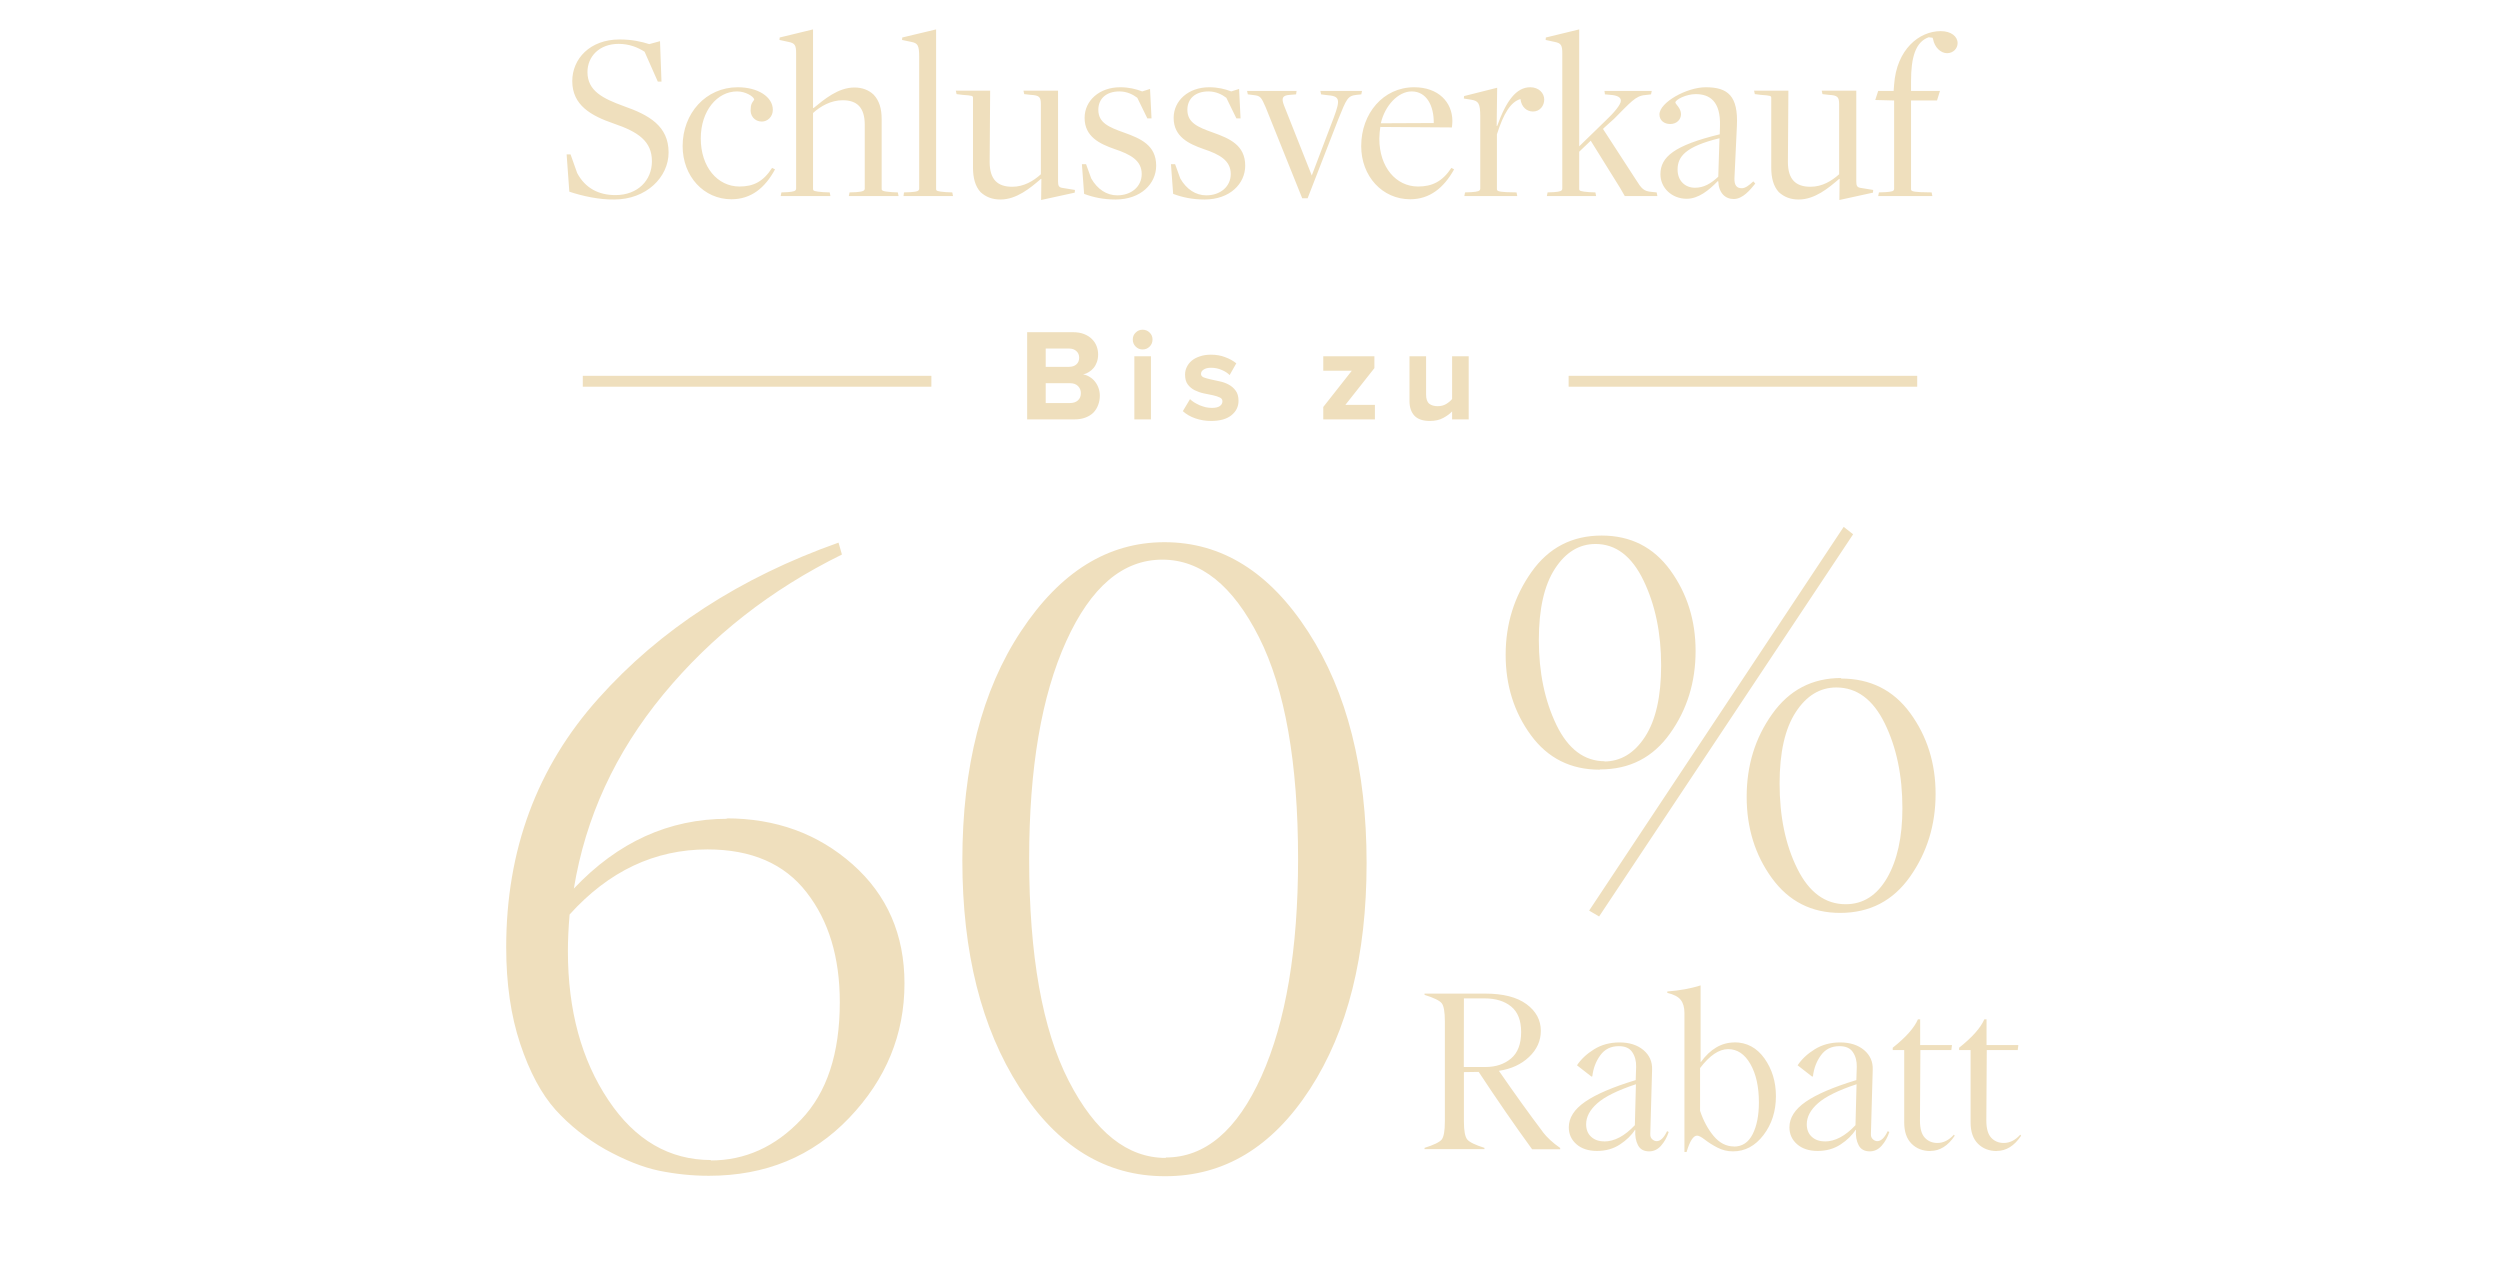 <svg width="459" height="236" viewBox="0 0 459 236" fill="none" xmlns="http://www.w3.org/2000/svg">
<path d="M112.763 36.63C118.658 36.63 122.753 32.535 122.753 27.99C122.753 23.13 119.153 21.105 114.518 19.485C110.693 18.09 107.858 16.695 107.858 13.23C107.858 10.35 110.063 8.055 113.573 8.055C115.508 8.055 117.083 8.685 118.343 9.495L120.773 14.985H121.448L121.178 7.56L119.198 8.1C117.803 7.65 116.048 7.245 113.753 7.245C108.308 7.245 105.068 10.8 105.068 14.895C105.068 19.305 108.488 21.24 112.673 22.68C117.173 24.21 119.693 25.92 119.693 29.61C119.693 33.12 117.083 35.82 112.988 35.82C109.928 35.82 107.453 34.56 105.968 31.77L104.753 28.35H104.033L104.528 35.19C106.913 36 110.063 36.675 112.763 36.63ZM134.286 36.585C137.886 36.585 140.451 34.515 142.296 31.095L141.756 30.825C140.136 33.345 138.336 34.245 135.771 34.245C131.721 34.245 128.661 30.645 128.661 25.425C128.661 20.34 131.676 16.785 135.321 16.785C136.896 16.785 138.291 17.685 138.471 18.225C138.471 18.495 137.841 18.855 137.841 19.845C137.616 21.24 138.561 22.32 139.866 22.32C140.901 22.32 141.891 21.465 141.891 20.16C141.891 17.775 139.146 16.02 135.456 16.02C129.606 16.02 125.331 20.79 125.331 26.82C125.331 32.355 129.201 36.585 134.286 36.585ZM143.333 36H152.468L152.333 35.325L151.163 35.28C149.498 35.145 149.273 35.055 149.273 34.695V20.745C150.668 19.485 152.558 18.405 154.718 18.405C157.328 18.405 158.768 19.71 158.768 22.905V34.605C158.768 34.965 158.543 35.19 157.193 35.28L155.978 35.325L155.843 36H164.978L164.843 35.325L163.763 35.28C161.918 35.145 161.873 34.965 161.873 34.65V21.87C161.873 19.935 161.423 18.45 160.388 17.37C159.488 16.515 158.273 16.065 156.878 16.065C153.863 16.065 151.298 18.27 149.363 19.845L149.273 19.8V5.4L143.153 6.885L143.108 7.335L144.773 7.695C145.943 7.92 146.168 8.325 146.168 9.765V34.605C146.168 35.1 145.718 35.19 144.593 35.28L143.468 35.325L143.333 36ZM165.883 36H174.973L174.838 35.325L173.713 35.28C172.048 35.145 171.868 35.055 171.868 34.695V5.4L165.658 6.885L165.613 7.335L167.323 7.695C168.493 7.92 168.763 8.325 168.763 10.44V34.605C168.763 35.1 168.358 35.19 167.188 35.28L165.973 35.325L165.883 36ZM191.151 36.72L197.316 35.37L197.361 34.875L195.156 34.515C194.391 34.425 194.256 34.11 194.256 33.3V16.65H187.911L188.046 17.28L189.216 17.415C190.791 17.505 191.106 17.775 191.106 19.125V31.995C189.756 33.21 188.001 34.29 185.841 34.29C183.186 34.29 181.701 32.985 181.701 29.745L181.791 16.65H175.491L175.626 17.28L176.706 17.415C178.596 17.55 178.641 17.595 178.641 18V30.735C178.641 32.67 179.046 34.2 180.036 35.28C181.026 36.18 182.196 36.63 183.681 36.63C186.651 36.63 189.171 34.515 191.106 32.85H191.196L191.151 36.72ZM204.803 36.63C209.483 36.63 212.273 33.705 212.273 30.42C212.273 26.64 209.393 25.425 206.378 24.345C203.588 23.355 201.653 22.545 201.653 20.16C201.653 18.135 203.093 16.785 205.523 16.785C206.918 16.785 208.043 17.37 208.808 17.955L210.653 21.735H211.418L211.148 16.335L209.708 16.785C208.538 16.335 207.233 16.02 205.658 16.02C201.878 16.02 199.133 18.45 199.133 21.645C199.133 25.11 201.923 26.415 204.623 27.36C207.593 28.35 209.618 29.475 209.618 31.95C209.618 34.245 207.728 35.865 205.118 35.865C203.183 35.865 201.473 34.74 200.348 32.76L199.403 30.15H198.638L199.043 35.595C200.708 36.225 202.598 36.63 204.803 36.63ZM221.151 36.63C225.831 36.63 228.621 33.705 228.621 30.42C228.621 26.64 225.741 25.425 222.726 24.345C219.936 23.355 218.001 22.545 218.001 20.16C218.001 18.135 219.441 16.785 221.871 16.785C223.266 16.785 224.391 17.37 225.156 17.955L227.001 21.735H227.766L227.496 16.335L226.056 16.785C224.886 16.335 223.581 16.02 222.006 16.02C218.226 16.02 215.481 18.45 215.481 21.645C215.481 25.11 218.271 26.415 220.971 27.36C223.941 28.35 225.966 29.475 225.966 31.95C225.966 34.245 224.076 35.865 221.466 35.865C219.531 35.865 217.821 34.74 216.696 32.76L215.751 30.15H214.986L215.391 35.595C217.056 36.225 218.946 36.63 221.151 36.63ZM239.088 36.405H240.078L245.703 21.915C247.233 18.135 247.413 17.595 249.078 17.415L249.933 17.325L250.068 16.695H242.418L242.553 17.325L243.588 17.46C245.973 17.64 246.153 18.18 244.893 21.555L240.843 32.22L235.758 19.395C235.218 18 235.443 17.505 236.838 17.415L237.963 17.325L238.053 16.695H228.963L229.098 17.325L230.178 17.46C231.438 17.595 231.573 17.865 232.383 19.71L239.088 36.405ZM258.916 36.585C262.471 36.585 265.081 34.515 266.971 31.095L266.476 30.825C264.811 33.345 262.921 34.245 260.356 34.245C256.306 34.245 253.246 30.69 253.246 25.47C253.246 24.84 253.336 23.85 253.426 23.31L266.566 23.4C266.611 22.995 266.656 22.635 266.656 22.23C266.656 18.765 264.091 16.02 259.636 16.02C253.966 16.02 249.916 20.835 249.916 26.82C249.916 32.355 253.786 36.585 258.916 36.585ZM253.516 22.635C254.281 19.35 256.711 16.785 259.186 16.785C261.931 16.785 263.281 19.44 263.236 22.59L253.516 22.635ZM268.85 36H278.57L278.435 35.325L276.59 35.28C275.015 35.19 274.835 35.055 274.835 34.695V24.66C276.05 20.835 277.355 18.72 279.155 18.18C279.335 19.71 280.37 20.475 281.45 20.475C282.755 20.475 283.52 19.395 283.52 18.27C283.52 17.1 282.53 16.02 280.955 16.02C278.39 16.02 276.545 18.495 274.88 23.13H274.79L274.88 16.11L268.805 17.64L268.76 18.09L270.155 18.315C271.46 18.54 271.775 18.99 271.775 21.42V34.605C271.775 35.1 271.325 35.19 270.155 35.28L268.985 35.325L268.85 36ZM284.002 36H293.047L292.912 35.325L291.787 35.28C290.167 35.145 289.942 35.055 289.942 34.695V27.855L292.057 25.83L297.457 34.515L298.312 36H304.297L304.162 35.325L303.262 35.235C301.777 35.1 301.417 34.695 300.292 32.895L294.307 23.67C294.262 23.67 296.332 21.825 296.332 21.825C299.347 18.81 300.292 17.595 302.002 17.46L303.127 17.325L303.262 16.695H294.577L294.667 17.325L295.657 17.415C296.962 17.505 297.592 17.865 297.592 18.495C297.592 19.215 296.332 20.7 294.802 22.14L289.942 26.865V5.4L283.822 6.885L283.777 7.335L285.442 7.695C286.612 7.92 286.837 8.325 286.837 9.765V34.605C286.837 35.1 286.387 35.19 285.262 35.28L284.137 35.325L284.002 36ZM318.309 36.54C319.974 36.54 321.324 34.875 322.269 33.705L321.909 33.3C321.189 33.975 320.469 34.56 319.794 34.56C318.894 34.56 318.399 34.065 318.444 32.715L318.894 23.13C319.164 17.595 317.229 16.02 313.179 16.02C309.669 16.02 304.674 18.81 304.674 21.015C304.674 22.095 305.529 22.77 306.654 22.77C307.869 22.77 308.634 21.915 308.634 20.97C308.634 19.845 307.599 19.125 307.599 18.81C307.599 18.315 309.534 17.28 311.334 17.28C313.899 17.28 315.924 18.585 315.789 23.13L315.744 24.66C307.419 26.685 304.854 28.8 304.854 31.995C304.854 34.515 306.969 36.495 309.669 36.495C311.829 36.495 313.719 34.965 315.384 33.255L315.474 33.3C315.564 35.415 316.734 36.54 318.309 36.54ZM311.199 34.47C309.399 34.47 308.004 33.21 308.004 31.14C308.004 28.755 309.444 26.91 315.699 25.38L315.474 32.445C314.124 33.705 312.819 34.47 311.199 34.47ZM337.709 36.72L343.874 35.37L343.919 34.875L341.714 34.515C340.949 34.425 340.814 34.11 340.814 33.3V16.65H334.469L334.604 17.28L335.774 17.415C337.349 17.505 337.664 17.775 337.664 19.125V31.995C336.314 33.21 334.559 34.29 332.399 34.29C329.744 34.29 328.259 32.985 328.259 29.745L328.349 16.65H322.049L322.184 17.28L323.264 17.415C325.154 17.55 325.199 17.595 325.199 18V30.735C325.199 32.67 325.604 34.2 326.594 35.28C327.584 36.18 328.754 36.63 330.239 36.63C333.209 36.63 335.729 34.515 337.664 32.85H337.754L337.709 36.72ZM344.836 36H354.781L354.646 35.325L352.621 35.28C351.001 35.19 350.866 35.055 350.866 34.695V18.45H355.636L356.176 16.695H350.866V14.895C350.866 10.575 351.676 7.695 354.106 6.84L354.826 6.93L354.916 7.2C355.186 8.685 356.311 9.765 357.481 9.765C358.606 9.765 359.416 8.91 359.416 7.92C359.416 6.705 358.246 5.715 356.311 5.715C352.351 5.715 348.211 9.09 347.761 15.525L347.671 16.695H344.836L344.296 18.36L347.761 18.45V34.65C347.761 35.145 347.311 35.19 346.186 35.28L344.971 35.325L344.836 36Z" fill="#EFDFBD"/>
<rect x="107" y="69" width="64" height="2" fill="#EFDFBD"/>
<path d="M188.584 77V60.992H197.008C197.776 60.992 198.448 61.104 199.024 61.328C199.6 61.552 200.08 61.856 200.464 62.24C200.848 62.608 201.136 63.04 201.328 63.536C201.52 64.032 201.616 64.544 201.616 65.072C201.616 65.568 201.544 66.024 201.4 66.44C201.256 66.856 201.056 67.224 200.8 67.544C200.544 67.848 200.248 68.104 199.912 68.312C199.592 68.52 199.24 68.664 198.856 68.744C199.288 68.808 199.688 68.96 200.056 69.2C200.44 69.424 200.768 69.712 201.04 70.064C201.312 70.4 201.528 70.792 201.688 71.24C201.848 71.688 201.928 72.16 201.928 72.656C201.928 73.264 201.824 73.832 201.616 74.36C201.424 74.888 201.136 75.352 200.752 75.752C200.368 76.136 199.88 76.44 199.288 76.664C198.712 76.888 198.04 77 197.272 77H188.584ZM196.264 67.352C196.84 67.352 197.296 67.2 197.632 66.896C197.968 66.592 198.136 66.184 198.136 65.672C198.136 65.176 197.968 64.776 197.632 64.472C197.296 64.152 196.84 63.992 196.264 63.992H191.992V67.352H196.264ZM196.408 74C197.048 74 197.544 73.84 197.896 73.52C198.264 73.2 198.448 72.752 198.448 72.176C198.448 71.664 198.272 71.232 197.92 70.88C197.584 70.528 197.08 70.352 196.408 70.352H191.992V74H196.408ZM209.778 64.16C209.282 64.16 208.858 63.984 208.506 63.632C208.154 63.28 207.978 62.848 207.978 62.336C207.978 61.824 208.154 61.4 208.506 61.064C208.858 60.712 209.282 60.536 209.778 60.536C210.29 60.536 210.722 60.712 211.074 61.064C211.426 61.4 211.602 61.824 211.602 62.336C211.602 62.848 211.426 63.28 211.074 63.632C210.722 63.984 210.29 64.16 209.778 64.16ZM208.266 77V65.408H211.314V77H208.266ZM222.352 77.288C221.344 77.288 220.376 77.128 219.448 76.808C218.536 76.488 217.776 76.048 217.168 75.488L218.488 73.28C218.696 73.488 218.952 73.688 219.256 73.88C219.576 74.072 219.912 74.248 220.264 74.408C220.632 74.552 221 74.672 221.368 74.768C221.752 74.848 222.128 74.888 222.496 74.888C223.168 74.888 223.656 74.776 223.96 74.552C224.28 74.328 224.44 74.032 224.44 73.664C224.44 73.344 224.272 73.112 223.936 72.968C223.6 72.808 223.176 72.672 222.664 72.56C222.152 72.448 221.6 72.336 221.008 72.224C220.416 72.096 219.864 71.904 219.352 71.648C218.84 71.392 218.416 71.04 218.08 70.592C217.744 70.144 217.576 69.536 217.576 68.768C217.576 68.288 217.68 67.832 217.888 67.4C218.096 66.952 218.4 66.56 218.8 66.224C219.2 65.888 219.696 65.624 220.288 65.432C220.88 65.224 221.56 65.12 222.328 65.12C223.304 65.12 224.176 65.272 224.944 65.576C225.728 65.864 226.408 66.24 226.984 66.704L225.76 68.864C225.408 68.496 224.928 68.184 224.32 67.928C223.712 67.656 223.048 67.52 222.328 67.52C221.768 67.52 221.32 67.632 220.984 67.856C220.664 68.064 220.504 68.328 220.504 68.648C220.504 68.936 220.672 69.152 221.008 69.296C221.36 69.424 221.784 69.544 222.28 69.656C222.792 69.752 223.344 69.872 223.936 70.016C224.544 70.144 225.096 70.344 225.592 70.616C226.104 70.888 226.528 71.256 226.864 71.72C227.216 72.184 227.392 72.808 227.392 73.592C227.392 74.664 226.952 75.552 226.072 76.256C225.208 76.944 223.968 77.288 222.352 77.288ZM242.954 77V74.72L248.186 68.072H242.954V65.408H252.338V67.592L247.01 74.336H252.434V77H242.954ZM266.606 77V75.536C266.206 75.968 265.662 76.368 264.974 76.736C264.302 77.104 263.486 77.288 262.526 77.288C261.246 77.288 260.302 76.968 259.694 76.328C259.086 75.672 258.782 74.776 258.782 73.64V65.408H261.83V72.44C261.83 73.24 262.022 73.8 262.406 74.12C262.79 74.424 263.31 74.576 263.966 74.576C264.558 74.576 265.078 74.44 265.526 74.168C265.974 73.896 266.334 73.592 266.606 73.256V65.408H269.654V77H266.606Z" fill="#EFDFBD"/>
<rect x="288" y="69" width="64" height="2" fill="#EFDFBD"/>
<path d="M133.562 150.328L133.328 150.25C142.443 150.25 150.177 153.062 156.531 158.688C162.885 164.312 166.062 171.604 166.062 180.562C166.062 189.938 162.677 198.167 155.906 205.25C149.135 212.333 140.542 215.875 130.125 215.875C127.104 215.875 124.057 215.562 120.984 214.938C118.016 214.312 114.734 213.01 111.141 211.031C107.651 209.052 104.604 206.63 102 203.766C99.396 200.849 97.234 196.812 95.516 191.656C93.797 186.5 92.938 180.589 92.938 173.922C92.938 156.057 98.588 140.823 109.891 128.219C121.193 115.562 135.88 106.031 153.953 99.625L154.578 101.812C141.557 108.219 130.62 116.786 121.766 127.516C112.964 138.193 107.495 150.068 105.359 163.141C113.432 154.599 122.833 150.328 133.562 150.328ZM130.594 212.984L130.438 213.062C136.792 213.062 142.339 210.562 147.078 205.562C151.818 200.615 154.188 193.427 154.188 184C154.188 175.771 152.156 169.052 148.094 163.844C144.031 158.583 137.964 155.953 129.891 155.953C120.203 155.953 111.766 159.938 104.578 167.906C104.37 170.354 104.266 172.594 104.266 174.625C104.266 185.458 106.74 194.573 111.688 201.969C116.583 209.312 122.885 212.984 130.594 212.984ZM213.953 215.953H213.875C203.042 215.953 194.135 210.51 187.156 199.625C180.177 188.74 176.688 174.859 176.688 157.984C176.688 140.745 180.281 126.708 187.469 115.875C194.656 104.99 203.432 99.547 213.797 99.547C224.318 99.547 233.12 105.042 240.203 116.031C247.339 127.073 250.906 141.214 250.906 158.453C250.906 175.432 247.443 189.26 240.516 199.938C233.589 210.615 224.734 215.953 213.953 215.953ZM214.031 212.594V212.516C221.271 212.516 227.13 207.542 231.609 197.594C236.089 187.594 238.328 174.312 238.328 157.75C238.328 140.042 235.932 126.448 231.141 116.969C226.349 107.49 220.438 102.75 213.406 102.75C206.167 102.75 200.281 107.75 195.75 117.75C191.219 127.75 188.953 141.057 188.953 157.672C188.953 175.432 191.375 189.026 196.219 198.453C201.062 207.88 207 212.594 214.031 212.594Z" fill="#EFDFBD"/>
<path d="M293.594 168.266L291.766 167.188L338.5 96.734L340.234 98.094L293.594 168.266ZM293.781 141.266L293.688 141.312C288.375 141.312 284.172 139.203 281.078 134.984C277.984 130.766 276.438 125.844 276.438 120.219C276.438 114.562 278.016 109.5 281.172 105.031C284.328 100.562 288.625 98.328 294.062 98.328C299.375 98.328 303.578 100.453 306.672 104.703C309.766 108.984 311.312 113.922 311.312 119.516C311.312 125.234 309.75 130.281 306.625 134.656C303.5 139.062 299.219 141.266 293.781 141.266ZM294.672 139.766L294.484 139.812C297.547 139.812 300.062 138.297 302.031 135.266C304 132.234 304.984 127.875 304.984 122.188C304.984 116.25 303.906 111.047 301.75 106.578C299.594 102.109 296.656 99.875 292.938 99.875C289.938 99.875 287.453 101.391 285.484 104.422C283.516 107.453 282.531 111.812 282.531 117.5C282.531 123.438 283.609 128.641 285.766 133.109C287.922 137.547 290.891 139.766 294.672 139.766ZM338.031 124.484L337.984 124.578C343.391 124.578 347.641 126.703 350.734 130.953C353.828 135.203 355.375 140.141 355.375 145.766C355.375 151.453 353.812 156.516 350.688 160.953C347.562 165.391 343.281 167.609 337.844 167.609C332.594 167.609 328.422 165.484 325.328 161.234C322.234 156.984 320.688 152 320.688 146.281C320.688 140.531 322.25 135.469 325.375 131.094C328.5 126.688 332.719 124.484 338.031 124.484ZM337.141 126.219C334.141 126.219 331.656 127.734 329.688 130.766C327.719 133.797 326.734 138.156 326.734 143.844C326.734 149.906 327.812 155.109 329.969 159.453C332.125 163.828 335.094 166.016 338.875 166.016C342.062 166.016 344.594 164.406 346.469 161.188C348.344 157.938 349.281 153.672 349.281 148.391C349.281 142.422 348.203 137.234 346.047 132.828C343.891 128.422 340.922 126.219 337.141 126.219Z" fill="#EFDFBD"/>
<path d="M283.246 207.797L283.207 207.777C284.04 208.858 285.121 209.854 286.449 210.766V211H281.293C278.129 206.651 274.861 201.918 271.488 196.801L268.773 196.84V205.883C268.773 207.615 268.982 208.728 269.398 209.223C269.802 209.704 270.85 210.212 272.543 210.746V210.98H261.547V210.746C263.253 210.212 264.301 209.704 264.691 209.223C265.082 208.741 265.277 207.628 265.277 205.883V187.523C265.277 185.779 265.082 184.665 264.691 184.184C264.301 183.702 263.253 183.194 261.547 182.66V182.426H272.699C275.98 182.426 278.5 183.07 280.258 184.359C282.016 185.648 282.895 187.283 282.895 189.262C282.895 191.098 282.172 192.699 280.727 194.066C279.294 195.421 277.452 196.267 275.199 196.605C278.103 200.811 280.785 204.542 283.246 207.797ZM268.773 183.305L268.754 195.902H272.738C274.626 195.902 276.189 195.382 277.426 194.34C278.663 193.298 279.281 191.677 279.281 189.477C279.281 187.367 278.676 185.811 277.465 184.809C276.241 183.806 274.607 183.305 272.562 183.305H268.773ZM302.777 211.391H302.797C301.807 211.391 301.117 211.007 300.727 210.238C300.336 209.483 300.173 208.565 300.238 207.484L300.199 207.406C299.561 208.422 298.637 209.327 297.426 210.121C296.228 210.915 294.822 211.312 293.207 211.312C291.632 211.312 290.375 210.902 289.438 210.082C288.5 209.262 288.031 208.227 288.031 206.977C288.031 205.232 289.027 203.669 291.02 202.289C293.012 200.909 296.111 199.581 300.316 198.305L300.395 195.863C300.421 194.822 300.186 193.93 299.691 193.188C299.21 192.445 298.383 192.074 297.211 192.074C295.753 192.074 294.62 192.634 293.812 193.754C293.005 194.861 292.517 196.15 292.348 197.621L292.191 197.66L289.535 195.59C290.277 194.47 291.319 193.493 292.66 192.66C294.014 191.814 295.577 191.391 297.348 191.391C299.158 191.391 300.622 191.859 301.742 192.797C302.849 193.734 303.376 194.932 303.324 196.391L302.992 208.168C302.966 208.598 303.083 208.93 303.344 209.164C303.604 209.398 303.878 209.516 304.164 209.516C304.854 209.516 305.492 208.904 306.078 207.68L306.371 207.836C306.046 208.826 305.577 209.665 304.965 210.355C304.353 211.046 303.624 211.391 302.777 211.391ZM294.516 209.555V209.574C296.404 209.574 298.285 208.578 300.16 206.586L300.355 199.066C297.009 200.173 294.646 201.339 293.266 202.562C291.898 203.773 291.215 205.056 291.215 206.41C291.215 207.374 291.514 208.135 292.113 208.695C292.725 209.268 293.526 209.555 294.516 209.555ZM318.48 191.391L318.402 191.371C320.694 191.371 322.543 192.354 323.949 194.32C325.355 196.299 326.059 198.611 326.059 201.254C326.059 204.027 325.297 206.41 323.773 208.402C322.25 210.395 320.382 211.391 318.168 211.391C317.152 211.391 316.195 211.156 315.297 210.688C314.424 210.232 313.663 209.75 313.012 209.242C312.374 208.747 311.898 208.5 311.586 208.5C310.896 208.5 310.251 209.503 309.652 211.508H309.262V185.98C309.262 184.952 309.034 184.151 308.578 183.578C308.135 183.005 307.315 182.576 306.117 182.289V182.035C308.37 181.866 310.408 181.495 312.23 180.922V195.004H312.27C314.014 192.595 316.085 191.391 318.48 191.391ZM318.363 210.492L318.344 210.512C319.867 210.512 321.013 209.757 321.781 208.246C322.549 206.736 322.934 204.783 322.934 202.387C322.934 199.522 322.413 197.178 321.371 195.355C320.329 193.533 318.969 192.621 317.289 192.621C315.609 192.621 313.891 193.78 312.133 196.098V203.949C312.732 205.746 313.559 207.283 314.613 208.559C315.694 209.848 316.944 210.492 318.363 210.492ZM343.285 211.391H343.305C342.315 211.391 341.625 211.007 341.234 210.238C340.844 209.483 340.681 208.565 340.746 207.484L340.707 207.406C340.069 208.422 339.145 209.327 337.934 210.121C336.736 210.915 335.329 211.312 333.715 211.312C332.139 211.312 330.883 210.902 329.945 210.082C329.008 209.262 328.539 208.227 328.539 206.977C328.539 205.232 329.535 203.669 331.527 202.289C333.52 200.909 336.618 199.581 340.824 198.305L340.902 195.863C340.928 194.822 340.694 193.93 340.199 193.188C339.717 192.445 338.891 192.074 337.719 192.074C336.26 192.074 335.128 192.634 334.32 193.754C333.513 194.861 333.025 196.15 332.855 197.621L332.699 197.66L330.043 195.59C330.785 194.47 331.827 193.493 333.168 192.66C334.522 191.814 336.085 191.391 337.855 191.391C339.665 191.391 341.13 191.859 342.25 192.797C343.357 193.734 343.884 194.932 343.832 196.391L343.5 208.168C343.474 208.598 343.591 208.93 343.852 209.164C344.112 209.398 344.385 209.516 344.672 209.516C345.362 209.516 346 208.904 346.586 207.68L346.879 207.836C346.553 208.826 346.085 209.665 345.473 210.355C344.861 211.046 344.132 211.391 343.285 211.391ZM335.023 209.555V209.574C336.911 209.574 338.793 208.578 340.668 206.586L340.863 199.066C337.517 200.173 335.154 201.339 333.773 202.562C332.406 203.773 331.723 205.056 331.723 206.41C331.723 207.374 332.022 208.135 332.621 208.695C333.233 209.268 334.034 209.555 335.023 209.555ZM354.418 211.312L354.438 211.332C353.018 211.332 351.859 210.883 350.961 209.984C350.062 209.086 349.613 207.784 349.613 206.078V192.797H347.504V192.367C349.913 190.453 351.456 188.715 352.133 187.152H352.543V191.879H358.383L358.266 192.797H352.582L352.504 205.727C352.504 207.198 352.803 208.253 353.402 208.891C354.001 209.529 354.77 209.848 355.707 209.848C356.814 209.848 357.823 209.34 358.734 208.324L358.891 208.52C357.641 210.382 356.15 211.312 354.418 211.312ZM366.605 211.312L366.625 211.332C365.206 211.332 364.047 210.883 363.148 209.984C362.25 209.086 361.801 207.784 361.801 206.078V192.797H359.691V192.367C362.1 190.453 363.643 188.715 364.32 187.152H364.73V191.879H370.57L370.453 192.797H364.77L364.691 205.727C364.691 207.198 364.991 208.253 365.59 208.891C366.189 209.529 366.957 209.848 367.895 209.848C369.001 209.848 370.01 209.34 370.922 208.324L371.078 208.52C369.828 210.382 368.337 211.312 366.605 211.312Z" fill="#EFDFBD"/>
</svg>
